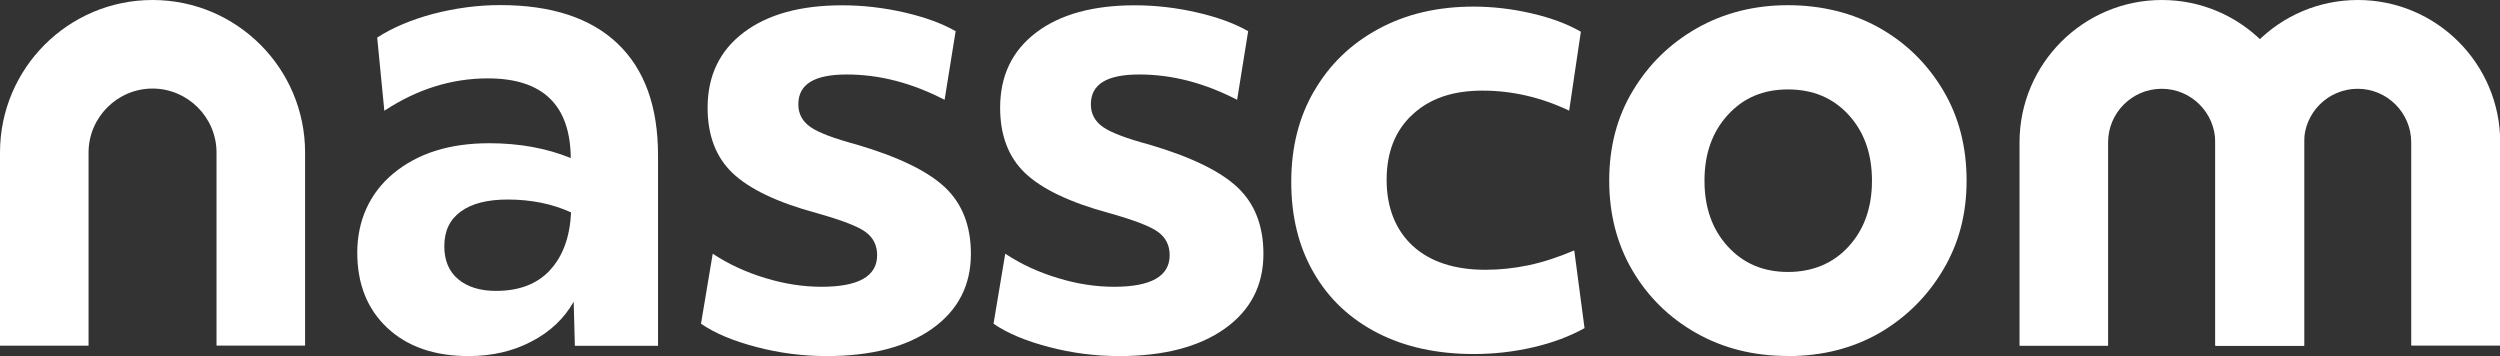 <svg xmlns="http://www.w3.org/2000/svg" id="Layer_2" data-name="Layer 2" viewBox="0 0 230.92 32.89"><rect x="0" y="0" width="230.92" height="32.89" fill="#333333" stroke="none"/><defs><style>      .cls-1 {        fill: #fff;      }    </style></defs><g id="Layer_1-2" data-name="Layer 1"><g><path class="cls-1" d="M50.81,24.94c1.18-1.27,1.83-3.05,1.94-5.32-1.75-.8-3.71-1.19-5.86-1.19-1.87,0-3.32.37-4.33,1.11-1.02.74-1.52,1.8-1.52,3.2,0,1.32.43,2.34,1.28,3.05s2.02,1.08,3.49,1.08c2.15,0,3.81-.64,4.99-1.91M60.81,31.94h-7.71l-.11-4.07c-.88,1.55-2.17,2.78-3.89,3.67-1.71.9-3.65,1.35-5.81,1.35-3.15,0-5.65-.86-7.51-2.6-1.85-1.73-2.78-4.05-2.78-6.96s1.12-5.48,3.35-7.32c2.24-1.85,5.18-2.78,8.84-2.78,2.78,0,5.3.46,7.53,1.37-.04-4.9-2.59-7.36-7.65-7.36-3.35,0-6.53.99-9.57,2.99l-.66-6.76c1.4-.91,3.13-1.64,5.17-2.19,2.06-.53,4.12-.81,6.19-.81,4.74,0,8.36,1.19,10.85,3.56,2.49,2.38,3.73,5.81,3.73,10.32v17.57h0v.03Z"></path><path class="cls-1" d="M65.84,23.44c1.44.95,3.05,1.7,4.84,2.24,1.79.55,3.53.81,5.2.81,3.43,0,5.14-.98,5.14-2.92,0-.91-.36-1.63-1.08-2.15-.71-.52-2.21-1.09-4.48-1.73-3.67-.99-6.26-2.24-7.8-3.71-1.54-1.47-2.3-3.49-2.3-6.03,0-2.95,1.11-5.26,3.32-6.94,2.21-1.68,5.25-2.52,9.12-2.52,1.91,0,3.82.22,5.74.66,1.91.44,3.49,1.02,4.73,1.73l-1.02,6.34c-2.99-1.55-6-2.34-9.03-2.34s-4.48.91-4.48,2.76c0,.88.38,1.58,1.13,2.1.75.52,2.17,1.05,4.24,1.61,3.82,1.12,6.54,2.43,8.16,3.94,1.61,1.51,2.41,3.57,2.41,6.16,0,2.91-1.19,5.21-3.56,6.9-2.38,1.69-5.63,2.54-9.77,2.54-2.2,0-4.36-.28-6.49-.84-2.13-.56-3.84-1.27-5.11-2.15l1.08-6.45h.01Z"></path><path class="cls-1" d="M92.86,23.44c1.44.95,3.05,1.7,4.84,2.24,1.79.55,3.53.81,5.2.81,3.43,0,5.14-.98,5.14-2.92,0-.91-.36-1.63-1.08-2.15-.71-.52-2.21-1.09-4.48-1.73-3.67-.99-6.26-2.24-7.8-3.71-1.54-1.47-2.3-3.49-2.3-6.03,0-2.95,1.11-5.26,3.32-6.94,2.21-1.68,5.25-2.52,9.12-2.52,1.91,0,3.82.22,5.74.66,1.91.44,3.49,1.02,4.73,1.73l-1.02,6.34c-2.99-1.55-6-2.34-9.03-2.34s-4.48.91-4.48,2.76c0,.88.38,1.58,1.13,2.1.75.52,2.17,1.05,4.24,1.61,3.82,1.12,6.54,2.43,8.16,3.94,1.61,1.51,2.41,3.57,2.41,6.16,0,2.91-1.19,5.21-3.56,6.9-2.38,1.69-5.63,2.54-9.77,2.54-2.2,0-4.36-.28-6.49-.84-2.13-.56-3.84-1.27-5.11-2.15l1.08-6.45h.01Z"></path><path class="cls-1" d="M121.41,8.37c1.41-2.43,3.39-4.33,5.92-5.7,2.53-1.37,5.45-2.06,8.77-2.06,1.75,0,3.53.2,5.35.62,1.82.42,3.34.99,4.57,1.7l-1.08,7.29c-2.59-1.23-5.26-1.85-8.02-1.85s-4.87.74-6.45,2.21c-1.6,1.47-2.39,3.49-2.39,6.03s.81,4.62,2.41,6.1c1.61,1.47,3.86,2.21,6.72,2.21,1.32,0,2.64-.14,3.98-.42,1.33-.28,2.74-.74,4.22-1.37l.95,7.18c-1.36.75-2.93,1.35-4.75,1.77-1.82.42-3.63.62-5.48.62-3.39,0-6.35-.65-8.88-1.94-2.53-1.3-4.5-3.14-5.88-5.53-1.4-2.39-2.1-5.2-2.1-8.42s.71-6,2.12-8.42"></path><path class="cls-1" d="M170.76,10.62c-1.44-1.58-3.3-2.36-5.61-2.36s-4.13.79-5.56,2.36c-1.44,1.58-2.15,3.6-2.15,6.07s.71,4.5,2.15,6.07c1.44,1.58,3.29,2.36,5.56,2.36s4.18-.79,5.61-2.36c1.44-1.58,2.15-3.6,2.15-6.07s-.71-4.5-2.15-6.07M165.13,32.88c-3.15,0-5.97-.71-8.46-2.12-2.49-1.41-4.45-3.34-5.88-5.77s-2.15-5.2-2.15-8.31.72-5.88,2.19-8.31c1.46-2.43,3.43-4.36,5.92-5.77,2.49-1.41,5.3-2.12,8.4-2.12s6.01.71,8.49,2.12c2.48,1.41,4.42,3.34,5.86,5.77s2.15,5.2,2.15,8.31-.72,5.83-2.19,8.28c-1.46,2.45-3.42,4.38-5.88,5.81-2.48,1.41-5.28,2.12-8.42,2.12"></path><path class="cls-1" d="M28.18,31.92h-8.18V14.09c0-3.25-2.66-5.91-5.91-5.91s-5.91,2.66-5.91,5.91v17.84H0V14.09C0,6.31,6.31,0,14.09,0s14.09,6.31,14.09,14.09v17.84Z"></path><path class="cls-1" d="M212.8,31.92h-8.18V13.15c0-2.73-2.22-4.95-4.95-4.95s-4.95,2.22-4.95,4.95v18.79h-8.18V13.15c0-7.25,5.89-13.15,13.15-13.15s13.15,5.89,13.15,13.15v18.79h-.03Z"></path><path class="cls-1" d="M230.9,31.92h-8.18V13.15c0-2.73-2.22-4.95-4.95-4.95s-4.95,2.22-4.95,4.95v18.79h-8.18V13.15c0-7.25,5.89-13.15,13.15-13.15s13.15,5.89,13.15,13.15v18.79h-.03Z"></path></g></g></svg>